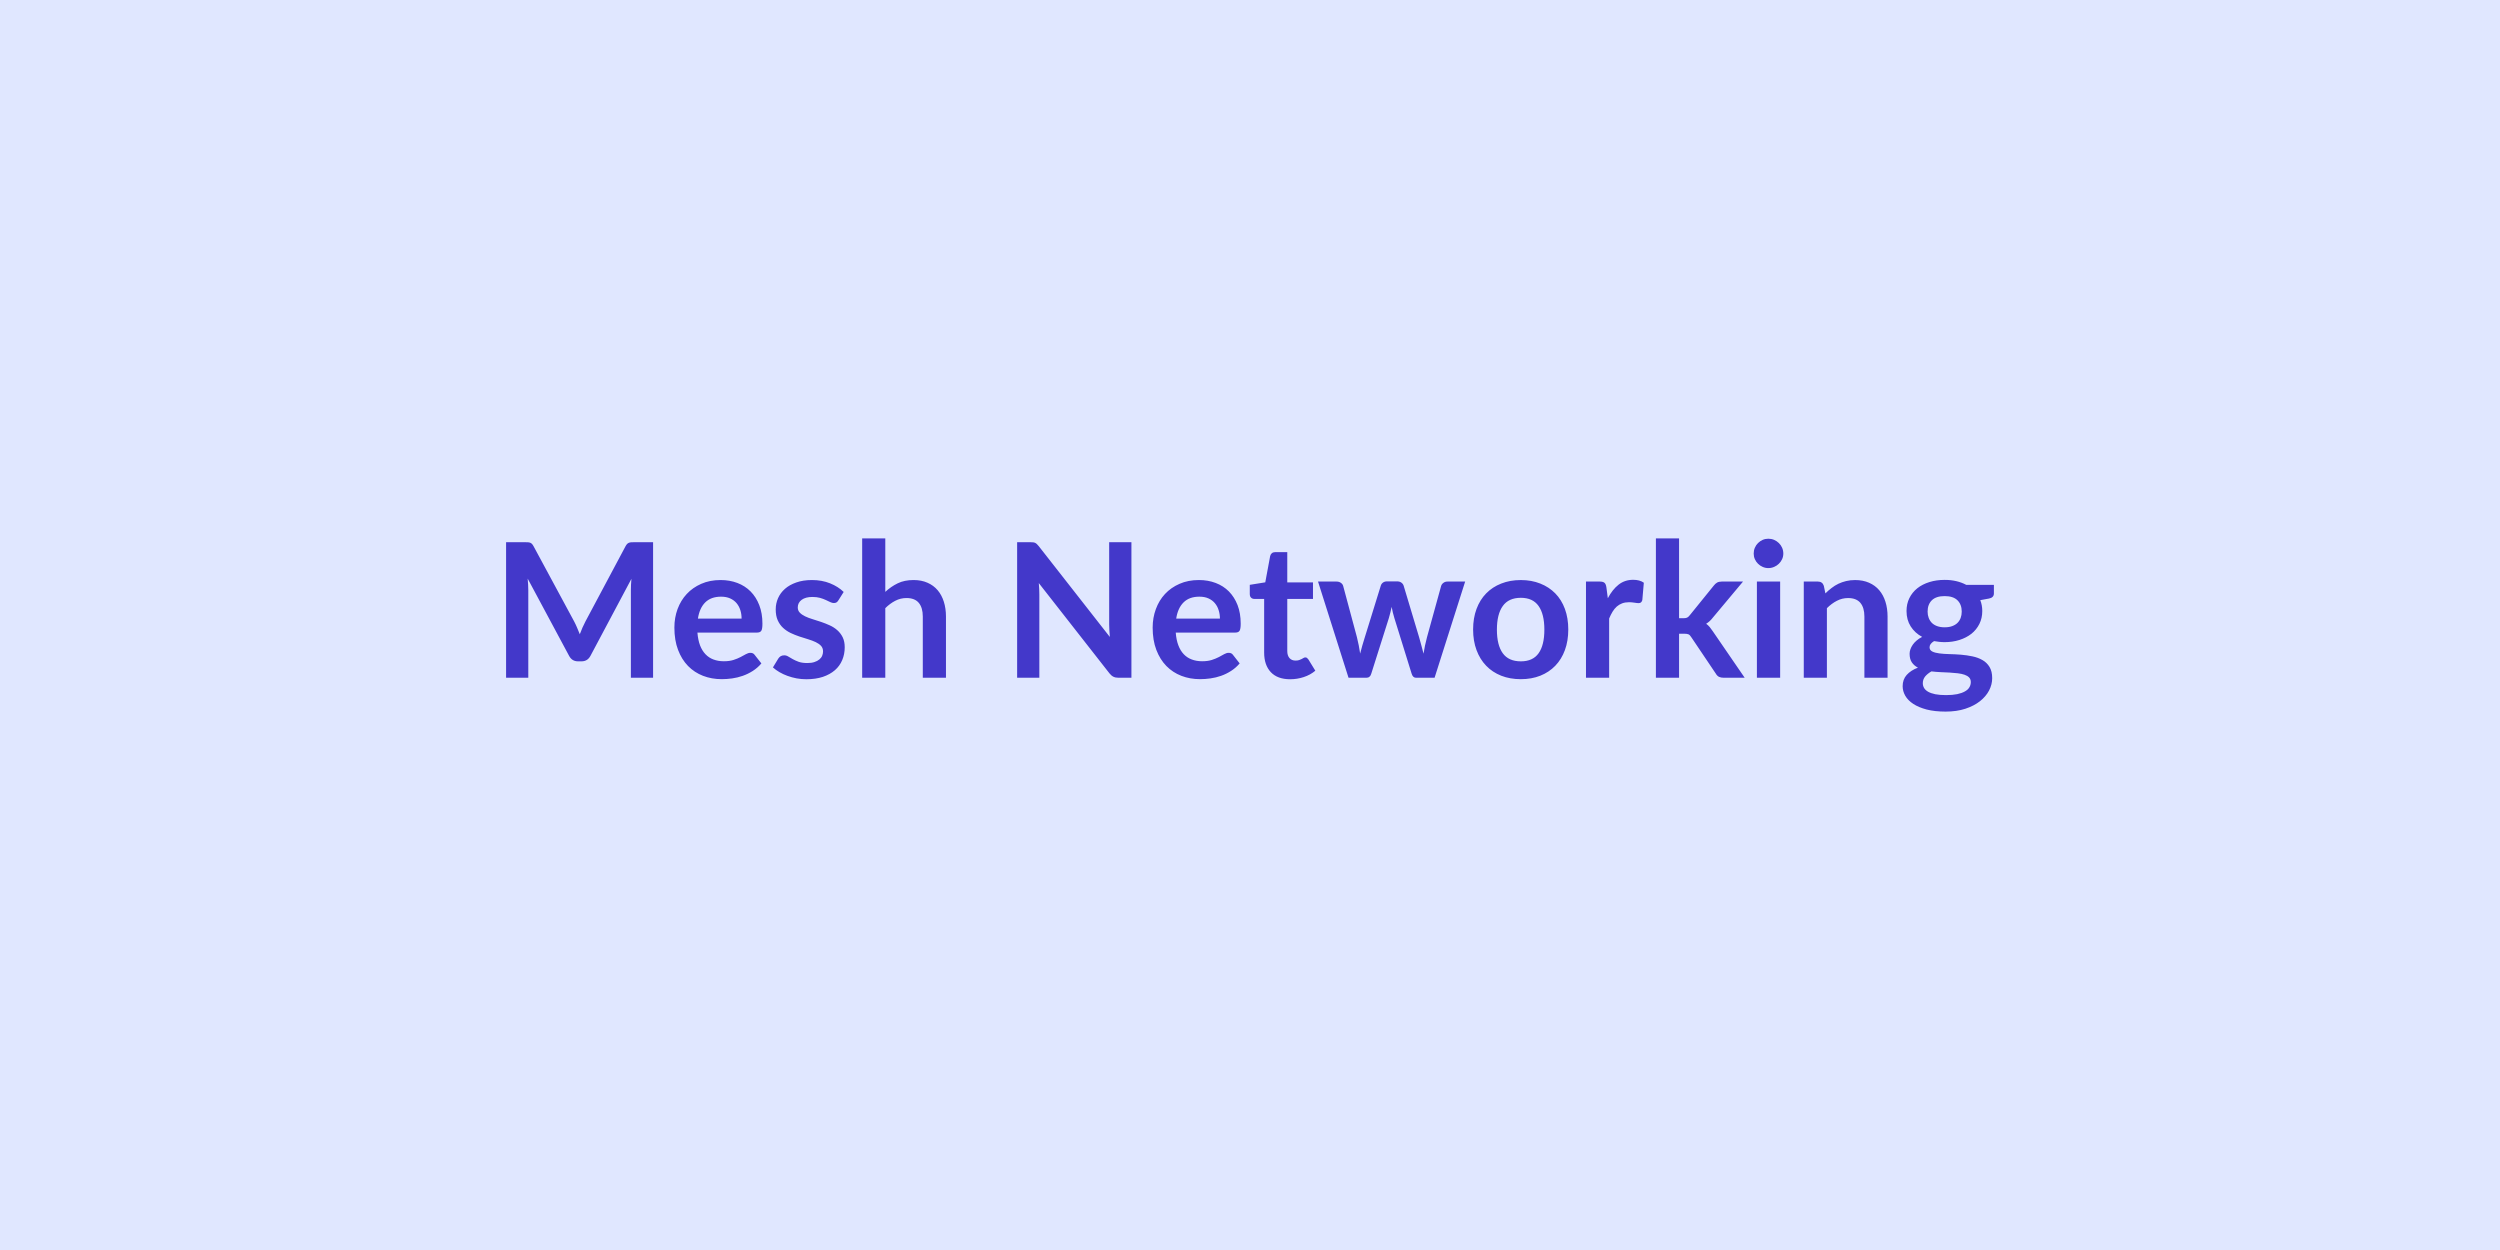 <svg xmlns="http://www.w3.org/2000/svg" width="600" height="300" viewBox="0 0 600 300"><rect width="100%" height="100%" fill="#e0e7ff"/><path fill="#4338ca" d="M152.17 130.13h4.57v32.53h-5.33v-21.02q0-1.25.13-2.72l-9.83 18.48q-.7 1.32-2.14 1.32h-.85q-1.44 0-2.14-1.32l-9.94-18.54q.06.74.11 1.46.04.72.04 1.32v21.02h-5.33v-32.53h4.57q.4 0 .7.02.29.02.52.11.24.09.43.29.19.21.37.54l9.75 18.07q.38.72.7 1.49.33.76.65 1.57.31-.83.65-1.61.34-.77.72-1.49l9.61-18.03q.18-.33.38-.54.2-.2.44-.29.23-.09.53-.11.29-.02.69-.02m15.33 18.33h10.48q0-1.08-.3-2.03-.31-.96-.91-1.68-.61-.72-1.55-1.14-.93-.41-2.17-.41-2.4 0-3.79 1.37-1.38 1.37-1.76 3.89m14.17 3.36h-14.29q.14 1.77.63 3.07.5 1.29 1.31 2.13.81.85 1.92 1.26 1.12.42 2.47.42t2.32-.31q.98-.32 1.71-.7.74-.38 1.29-.7.55-.31 1.07-.31.69 0 1.03.51l1.6 2.03q-.92 1.08-2.07 1.81t-2.4 1.17-2.54.62-2.51.18q-2.41 0-4.48-.8t-3.6-2.36q-1.53-1.57-2.4-3.87-.88-2.31-.88-5.35 0-2.36.76-4.44.77-2.08 2.2-3.62t3.48-2.44q2.06-.91 4.65-.91 2.18 0 4.03.7 1.84.7 3.17 2.04t2.08 3.28q.76 1.95.76 4.45 0 1.26-.27 1.7t-1.04.44m20.81-9.75-1.26 2q-.22.37-.47.51-.25.15-.63.15-.4 0-.87-.23-.46-.22-1.06-.5-.61-.29-1.39-.51-.77-.22-1.83-.22-1.64 0-2.58.69-.93.7-.93 1.82 0 .75.48 1.25.49.51 1.28.89.8.39 1.82.69 1.01.3 2.05.66 1.05.36 2.06.82 1.02.46 1.81 1.17.8.71 1.29 1.7.48.99.48 2.39 0 1.66-.6 3.07-.59 1.41-1.76 2.43t-2.89 1.6q-1.72.57-3.97.57-1.2 0-2.33-.21-1.14-.22-2.19-.6-1.04-.38-1.93-.9t-1.56-1.13l1.28-2.11q.25-.38.58-.58.34-.21.86-.21t.98.3q.46.29 1.07.62.6.34 1.42.64.83.29 2.09.29.99 0 1.69-.24.71-.23 1.17-.62.47-.38.68-.89.21-.5.21-1.04 0-.81-.48-1.33t-1.28-.9-1.83-.69q-1.02-.3-2.09-.66t-2.09-.84q-1.02-.49-1.82-1.23t-1.29-1.82q-.48-1.08-.48-2.61 0-1.42.56-2.7.57-1.28 1.66-2.24t2.72-1.53q1.63-.58 3.77-.58 2.38 0 4.34.79t3.26 2.07m9.99-12.85v12.83q1.35-1.26 2.97-2.05t3.81-.79q1.89 0 3.35.65 1.46.64 2.44 1.8t1.48 2.76q.51 1.61.51 3.55v14.69h-5.56v-14.69q0-2.12-.96-3.28-.97-1.16-2.95-1.16-1.44 0-2.7.66-1.26.65-2.39 1.77v16.7h-5.55v-33.44zm53.73.91h5.34v32.53h-3.11q-.72 0-1.2-.24-.49-.23-.94-.79l-16.98-21.69q.13 1.48.13 2.74v19.98h-5.33v-32.53h3.17q.38 0 .66.03.29.03.5.13t.42.3q.2.19.45.5l17.05 21.78q-.07-.78-.11-1.55-.05-.77-.05-1.42zm16.09 18.33h10.49q0-1.08-.31-2.03-.3-.96-.91-1.68t-1.54-1.14q-.93-.41-2.17-.41-2.41 0-3.79 1.37-1.39 1.37-1.77 3.89m14.18 3.36h-14.29q.13 1.77.63 3.07.49 1.29 1.3 2.13.81.85 1.93 1.26 1.11.42 2.46.42t2.33-.31q.98-.32 1.71-.7t1.28-.7q.55-.31 1.07-.31.7 0 1.04.51l1.59 2.03q-.92 1.08-2.07 1.81-1.14.73-2.39 1.17t-2.55.62q-1.29.18-2.5.18-2.41 0-4.48-.8t-3.6-2.36q-1.53-1.57-2.41-3.87-.88-2.31-.88-5.35 0-2.36.77-4.44.76-2.08 2.19-3.62t3.49-2.44q2.06-.91 4.65-.91 2.18 0 4.02.7 1.85.7 3.18 2.04 1.32 1.34 2.08 3.28.75 1.95.75 4.45 0 1.26-.27 1.7t-1.03.44m13.16 11.2q-3.02 0-4.63-1.7-1.6-1.7-1.6-4.69v-12.89h-2.37q-.45 0-.76-.29-.32-.3-.32-.88v-2.21l3.72-.6 1.17-6.3q.11-.45.42-.7.32-.25.81-.25h2.88v7.27h6.17v3.96h-6.17v12.51q0 1.08.53 1.69.53.6 1.45.6.52 0 .87-.12.35-.13.61-.26t.46-.26q.2-.12.4-.12.25 0 .41.12.16.13.34.37l1.66 2.7q-1.21 1.02-2.79 1.53-1.57.52-3.26.52m37.78-23.45h4.23l-7.34 23.09h-4.45q-.77 0-1.06-.99l-4.14-13.34q-.2-.68-.37-1.34-.17-.67-.28-1.34-.14.67-.31 1.36t-.37 1.36l-4.21 13.3q-.27.99-1.19.99h-4.27l-7.32-23.09h4.44q.6 0 1.03.3.43.29.56.74l3.31 12.33q.25 1.01.44 1.98t.33 1.94q.24-.97.52-1.94.29-.97.6-1.98l3.83-12.37q.13-.45.52-.75.4-.29.96-.29h2.45q.59 0 1 .29.42.3.56.75l3.71 12.37q.29 1.01.55 1.99t.51 1.95q.29-1.91.83-3.94l3.4-12.33q.15-.45.56-.74.4-.3.97-.3m17.59-.36q2.57 0 4.67.84 2.1.83 3.6 2.36t2.31 3.73q.81 2.21.81 4.93 0 2.75-.81 4.95-.81 2.21-2.31 3.76t-3.6 2.39q-2.1.83-4.67.83-2.59 0-4.7-.83-2.12-.84-3.61-2.39-1.5-1.55-2.32-3.76-.82-2.2-.82-4.95 0-2.72.82-4.93.82-2.2 2.32-3.73 1.49-1.53 3.61-2.36 2.11-.84 4.7-.84m0 19.51q2.88 0 4.26-1.93 1.39-1.94 1.39-5.67 0-3.74-1.39-5.69-1.38-1.96-4.26-1.96-2.92 0-4.33 1.97t-1.41 5.68 1.41 5.66q1.41 1.94 4.33 1.94m20.54-17.75.34 2.61q1.08-2.07 2.57-3.25 1.48-1.18 3.51-1.18 1.59 0 2.56.7l-.36 4.16q-.11.4-.33.57-.21.17-.57.17-.34 0-1-.11t-1.29-.11q-.93 0-1.65.27t-1.29.77q-.57.51-1.01 1.23t-.82 1.64v14.22h-5.56v-23.09h3.26q.86 0 1.19.31.34.3.45 1.09m11.88-11.75h5.56v19.15h1.04q.56 0 .88-.14.33-.15.67-.6l5.74-7.09q.36-.47.79-.72.44-.25 1.14-.25h5.09l-7.18 8.58q-.77 1.01-1.67 1.55.48.34.85.79t.71.96l7.69 11.21h-5.02q-.65 0-1.12-.21-.47-.22-.79-.78l-5.89-8.75q-.32-.52-.66-.68-.33-.15-1.01-.15h-1.26v10.57h-5.56zm24.24 10.35h5.58v23.09h-5.58zm6.34-6.72q0 .72-.29 1.35t-.78 1.1q-.48.47-1.13.75-.66.29-1.4.29-.72 0-1.36-.29-.64-.28-1.11-.75-.48-.47-.76-1.1t-.28-1.35q0-.74.28-1.4.28-.65.76-1.12.47-.47 1.11-.76.64-.28 1.36-.28.74 0 1.4.28.65.29 1.13.76.49.47.78 1.12.29.66.29 1.4m9.72 7.74.38 1.82q.7-.7 1.48-1.29.77-.6 1.64-1.02.87-.41 1.86-.65t2.16-.24q1.89 0 3.35.65 1.46.64 2.44 1.8t1.48 2.76q.51 1.61.51 3.55v14.69h-5.56v-14.69q0-2.12-.96-3.28-.97-1.16-2.95-1.16-1.44 0-2.7.66-1.26.65-2.39 1.77v16.7h-5.55v-23.09h3.39q1.08 0 1.42 1.02m29 9.96q1.04 0 1.8-.28.77-.28 1.27-.77.51-.5.77-1.19.26-.7.26-1.53 0-1.71-1.03-2.72-1.02-1-3.07-1-2.04 0-3.07 1-1.02 1.01-1.02 2.72 0 .81.26 1.5.26.7.76 1.21.51.5 1.28.78.78.28 1.79.28m6.28 13.14q0-.67-.4-1.1-.41-.42-1.11-.66-.69-.24-1.63-.35-.93-.11-1.98-.17-1.04-.05-2.16-.1-1.11-.05-2.17-.18-.92.52-1.5 1.21-.57.7-.57 1.62 0 .61.3 1.14.31.53.97.91.67.38 1.72.6 1.06.21 2.59.21 1.55 0 2.68-.23 1.12-.24 1.85-.66.74-.41 1.07-.99.34-.57.34-1.25m-1.1-23.33h6.64v2.07q0 .99-1.2 1.22l-2.07.38q.48 1.19.48 2.61 0 1.71-.69 3.09-.69 1.39-1.9 2.36-1.22.96-2.87 1.49t-3.57.53q-.67 0-1.3-.07t-1.24-.18q-1.08.66-1.08 1.47 0 .69.64 1.02t1.7.46q1.06.14 2.41.17t2.77.14q1.41.12 2.76.4t2.41.89q1.06.6 1.7 1.65t.64 2.69q0 1.53-.75 2.97-.76 1.44-2.19 2.57-1.42 1.12-3.51 1.81-2.08.68-4.73.68-2.61 0-4.55-.5-1.93-.51-3.21-1.35-1.29-.85-1.92-1.95t-.63-2.3q0-1.62.98-2.71t2.69-1.74q-.92-.47-1.46-1.26t-.54-2.07q0-.52.19-1.07t.56-1.09.94-1.02q.56-.49 1.32-.87-1.75-.94-2.75-2.52-1-1.57-1-3.69 0-1.71.68-3.09.69-1.39 1.91-2.37 1.23-.97 2.91-1.49 1.67-.52 3.65-.52 1.49 0 2.79.3 1.31.31 2.39.89"/></svg>